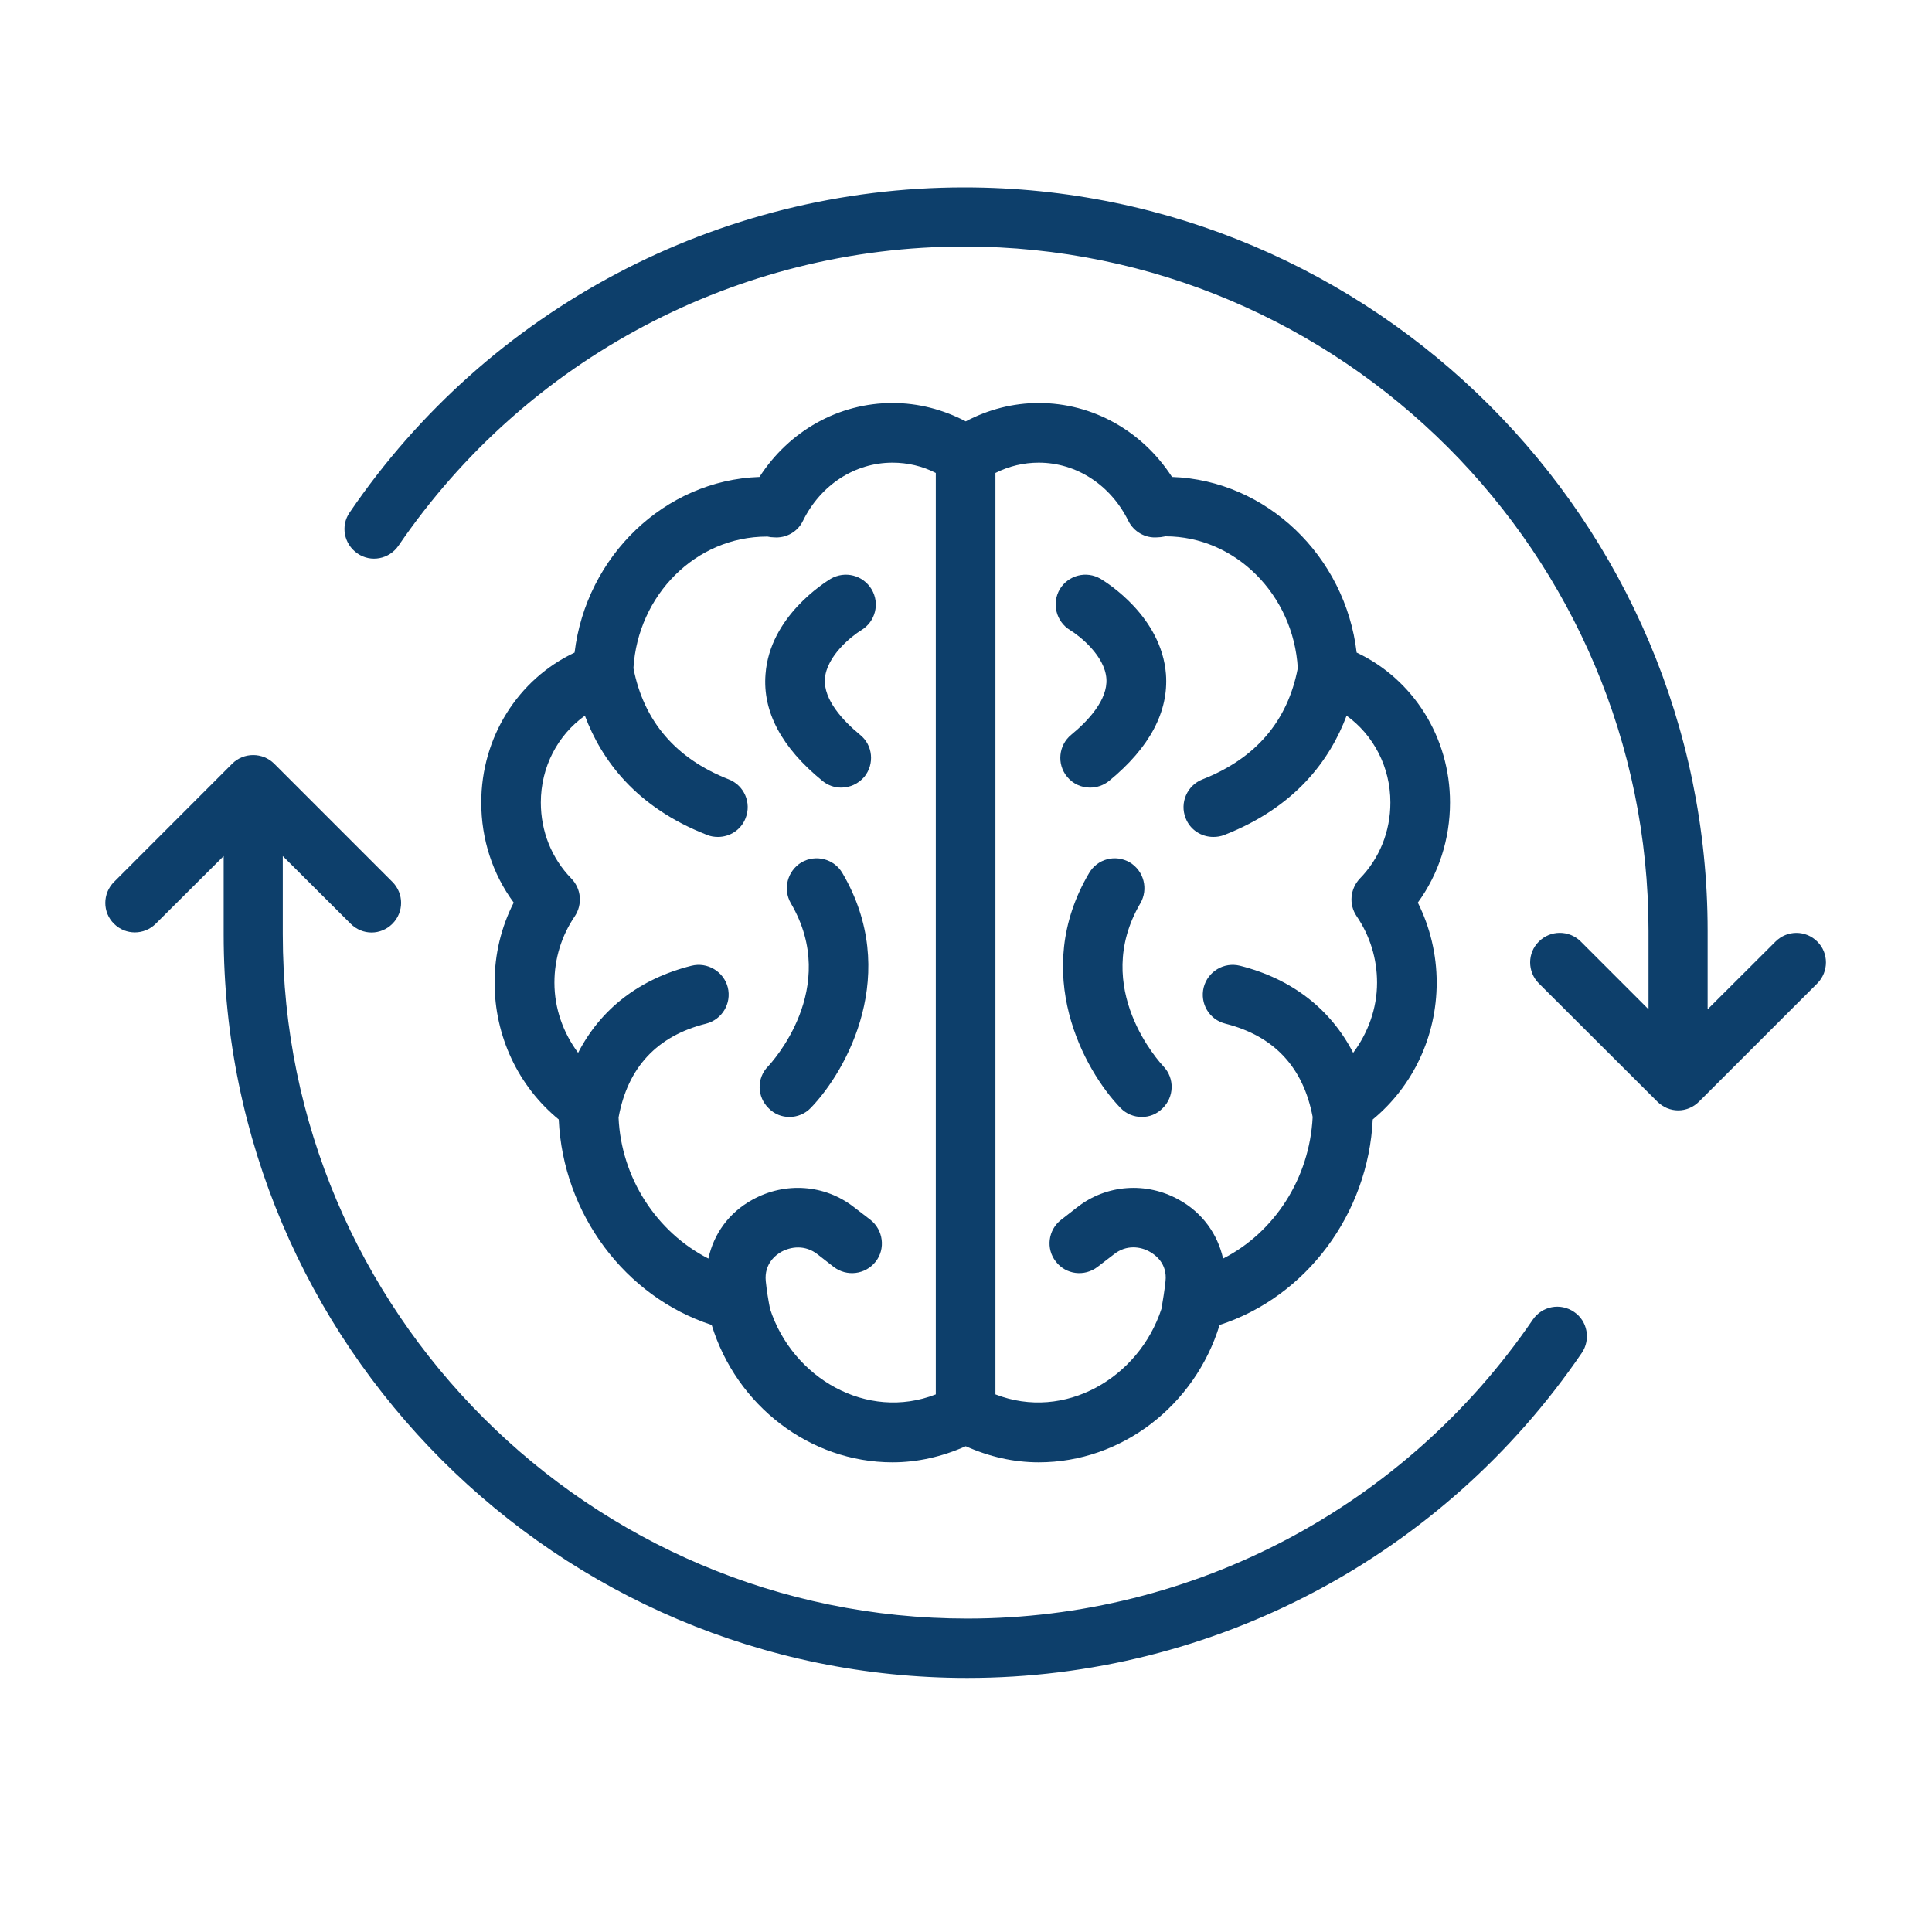 <svg xmlns="http://www.w3.org/2000/svg" xmlns:xlink="http://www.w3.org/1999/xlink" width="40" zoomAndPan="magnify" viewBox="0 0 30 30" height="40" preserveAspectRatio="xMidYMid meet" version="1.0"><defs><clipPath id="5d7e237858"><path d="M 5 2.902 L 28.445 2.902 L 28.445 18 L 5 18 Z M 5 2.902 " clip-rule="nonzero"/></clipPath><clipPath id="dfacb3d667"><path d="M 1.59 11 L 25 11 L 25 26.129 L 1.59 26.129 Z M 1.59 11 " clip-rule="nonzero"/></clipPath></defs><g clip-path="url(#5d7e237858)"><path fill="#0d3f6b" d="M 28.219 14.621 C 28.039 14.441 27.75 14.441 27.57 14.621 L 26.516 15.672 L 26.516 14.457 C 26.516 8.09 21.336 2.91 14.973 2.91 C 11.152 2.91 7.582 4.797 5.43 7.957 C 5.285 8.164 5.34 8.449 5.551 8.594 C 5.758 8.738 6.043 8.684 6.188 8.473 C 8.172 5.566 11.457 3.828 14.973 3.828 C 20.832 3.828 25.598 8.598 25.598 14.457 L 25.598 15.672 L 24.543 14.617 C 24.363 14.441 24.074 14.441 23.895 14.621 C 23.715 14.797 23.715 15.09 23.895 15.27 L 25.734 17.105 C 25.824 17.195 25.941 17.242 26.059 17.242 C 26.176 17.242 26.293 17.195 26.383 17.105 L 28.219 15.27 C 28.398 15.09 28.398 14.797 28.219 14.621 Z M 28.219 14.621 " fill-opacity="1" fill-rule="nonzero"/></g><g clip-path="url(#dfacb3d667)"><path fill="#0d3f6b" d="M 23.801 20.492 C 21.816 23.398 18.535 25.133 15.02 25.133 C 9.16 25.133 4.391 20.367 4.391 14.508 L 4.391 13.293 L 5.445 14.344 C 5.535 14.434 5.652 14.48 5.77 14.48 C 5.887 14.48 6.004 14.434 6.094 14.344 C 6.273 14.164 6.273 13.875 6.094 13.695 L 4.258 11.859 C 4.078 11.68 3.785 11.68 3.605 11.859 L 1.77 13.695 C 1.59 13.875 1.59 14.168 1.77 14.344 C 1.949 14.523 2.238 14.523 2.418 14.344 L 3.473 13.293 L 3.473 14.508 C 3.473 20.875 8.652 26.055 15.02 26.055 C 18.84 26.055 22.406 24.168 24.562 21.008 C 24.703 20.801 24.652 20.512 24.441 20.371 C 24.23 20.227 23.945 20.281 23.801 20.492 Z M 23.801 20.492 " fill-opacity="1" fill-rule="nonzero"/></g><path fill="#0d3f6b" d="M 12.445 13.391 C 12.227 13.523 12.152 13.805 12.281 14.027 C 13.055 15.348 11.973 16.508 11.926 16.559 C 11.746 16.742 11.754 17.035 11.938 17.211 C 12.027 17.301 12.141 17.344 12.258 17.344 C 12.379 17.344 12.5 17.297 12.59 17.203 C 13.156 16.617 13.988 15.105 13.082 13.559 C 12.953 13.336 12.668 13.262 12.445 13.391 Z M 12.445 13.391 " fill-opacity="1" fill-rule="nonzero"/><path fill="#0d3f6b" d="M 13.375 9.785 C 13.594 9.652 13.664 9.371 13.535 9.152 C 13.402 8.93 13.121 8.859 12.898 8.988 C 12.805 9.047 11.953 9.574 11.887 10.469 C 11.84 11.051 12.137 11.609 12.77 12.125 C 12.855 12.195 12.957 12.23 13.062 12.23 C 13.195 12.23 13.328 12.172 13.422 12.062 C 13.582 11.863 13.555 11.57 13.355 11.41 C 13.094 11.195 12.785 10.867 12.809 10.539 C 12.836 10.184 13.227 9.875 13.375 9.785 Z M 13.375 9.785 " fill-opacity="1" fill-rule="nonzero"/><path fill="#0d3f6b" d="M 21.066 10.133 C 20.891 8.637 19.668 7.457 18.199 7.406 C 17.734 6.691 16.969 6.258 16.129 6.258 C 15.73 6.258 15.344 6.359 14.996 6.543 C 14.645 6.359 14.258 6.258 13.859 6.258 C 13.023 6.258 12.254 6.691 11.793 7.406 C 10.32 7.457 9.102 8.637 8.922 10.133 C 8.043 10.547 7.473 11.449 7.473 12.461 C 7.473 13.031 7.648 13.57 7.977 14.016 C 7.781 14.398 7.68 14.824 7.68 15.258 C 7.68 16.09 8.047 16.867 8.676 17.383 C 8.742 18.848 9.707 20.137 11.051 20.574 C 11.434 21.824 12.574 22.707 13.859 22.707 C 14.246 22.707 14.625 22.621 14.996 22.457 C 15.363 22.621 15.742 22.707 16.129 22.707 C 17.418 22.707 18.555 21.824 18.938 20.574 C 20.285 20.137 21.246 18.848 21.316 17.383 C 21.941 16.867 22.309 16.09 22.309 15.258 C 22.309 14.824 22.207 14.398 22.016 14.016 C 22.34 13.57 22.516 13.031 22.516 12.461 C 22.516 11.449 21.945 10.547 21.066 10.133 Z M 14.531 21.652 C 13.461 22.07 12.305 21.398 11.957 20.324 C 11.93 20.188 11.906 20.043 11.891 19.895 C 11.863 19.621 12.051 19.484 12.133 19.438 C 12.277 19.359 12.5 19.324 12.695 19.477 L 12.945 19.672 C 13.148 19.828 13.438 19.793 13.598 19.59 C 13.754 19.391 13.715 19.098 13.516 18.941 L 13.262 18.746 C 12.809 18.391 12.191 18.348 11.684 18.629 C 11.32 18.828 11.082 19.16 11 19.543 C 10.195 19.133 9.645 18.289 9.605 17.352 C 9.746 16.578 10.199 16.086 10.965 15.895 C 11.211 15.832 11.363 15.582 11.301 15.332 C 11.238 15.086 10.984 14.934 10.738 14.996 C 9.926 15.199 9.324 15.672 8.977 16.348 C 8.746 16.039 8.609 15.66 8.609 15.258 C 8.609 14.887 8.719 14.531 8.926 14.227 C 9.047 14.043 9.027 13.801 8.871 13.641 C 8.566 13.328 8.398 12.91 8.398 12.461 C 8.398 11.91 8.66 11.414 9.082 11.113 C 9.34 11.801 9.875 12.535 10.98 12.965 C 11.035 12.988 11.094 12.996 11.148 12.996 C 11.332 12.996 11.508 12.887 11.578 12.703 C 11.672 12.465 11.555 12.195 11.316 12.102 C 10.488 11.777 9.996 11.195 9.836 10.375 C 9.906 9.242 10.801 8.332 11.91 8.332 L 11.918 8.332 C 11.953 8.34 11.984 8.344 12.02 8.344 C 12.207 8.359 12.387 8.258 12.469 8.086 C 12.742 7.531 13.273 7.184 13.859 7.184 C 14.094 7.184 14.324 7.238 14.531 7.344 Z M 21.117 13.641 C 20.965 13.801 20.941 14.043 21.066 14.227 C 21.273 14.531 21.383 14.887 21.383 15.258 C 21.383 15.66 21.242 16.039 21.012 16.348 C 20.664 15.672 20.062 15.199 19.254 14.996 C 19.004 14.934 18.754 15.086 18.691 15.332 C 18.629 15.582 18.777 15.832 19.027 15.895 C 19.785 16.086 20.238 16.574 20.383 17.344 C 20.336 18.297 19.789 19.137 18.992 19.543 C 18.906 19.16 18.668 18.828 18.305 18.629 C 17.801 18.348 17.18 18.391 16.727 18.746 L 16.477 18.941 C 16.273 19.098 16.238 19.391 16.395 19.59 C 16.551 19.793 16.84 19.828 17.043 19.672 L 17.297 19.477 C 17.488 19.324 17.711 19.355 17.855 19.438 C 17.938 19.484 18.129 19.621 18.098 19.895 C 18.082 20.043 18.059 20.184 18.035 20.324 C 17.684 21.398 16.531 22.07 15.457 21.652 L 15.457 7.344 C 15.668 7.238 15.895 7.184 16.129 7.184 C 16.715 7.184 17.246 7.531 17.52 8.086 C 17.605 8.258 17.785 8.359 17.969 8.344 C 18.004 8.344 18.035 8.34 18.098 8.328 C 19.184 8.328 20.086 9.238 20.152 10.375 C 19.996 11.195 19.5 11.777 18.672 12.102 C 18.434 12.195 18.316 12.465 18.41 12.703 C 18.48 12.887 18.656 12.996 18.84 12.996 C 18.898 12.996 18.953 12.988 19.012 12.965 C 20.113 12.535 20.652 11.801 20.91 11.113 C 21.328 11.414 21.59 11.91 21.59 12.461 C 21.59 12.91 21.422 13.328 21.117 13.641 Z M 21.117 13.641 " fill-opacity="1" fill-rule="nonzero"/><path fill="#0d3f6b" d="M 17.707 14.027 C 17.836 13.805 17.762 13.523 17.543 13.391 C 17.32 13.262 17.039 13.336 16.91 13.559 C 16 15.105 16.832 16.617 17.398 17.203 C 17.488 17.297 17.609 17.344 17.73 17.344 C 17.848 17.344 17.961 17.301 18.051 17.211 C 18.234 17.035 18.242 16.742 18.066 16.559 C 18.02 16.508 16.934 15.348 17.707 14.027 Z M 17.707 14.027 " fill-opacity="1" fill-rule="nonzero"/><path fill="#0d3f6b" d="M 16.926 12.23 C 17.031 12.23 17.137 12.195 17.223 12.125 C 17.852 11.609 18.148 11.051 18.105 10.469 C 18.035 9.574 17.188 9.047 17.09 8.988 C 16.871 8.859 16.59 8.93 16.457 9.148 C 16.328 9.367 16.398 9.652 16.617 9.785 C 16.766 9.875 17.156 10.184 17.18 10.539 C 17.203 10.867 16.895 11.195 16.633 11.41 C 16.438 11.57 16.406 11.863 16.57 12.062 C 16.66 12.172 16.793 12.23 16.926 12.23 Z M 16.926 12.23 " fill-opacity="1" fill-rule="nonzero"/></svg>